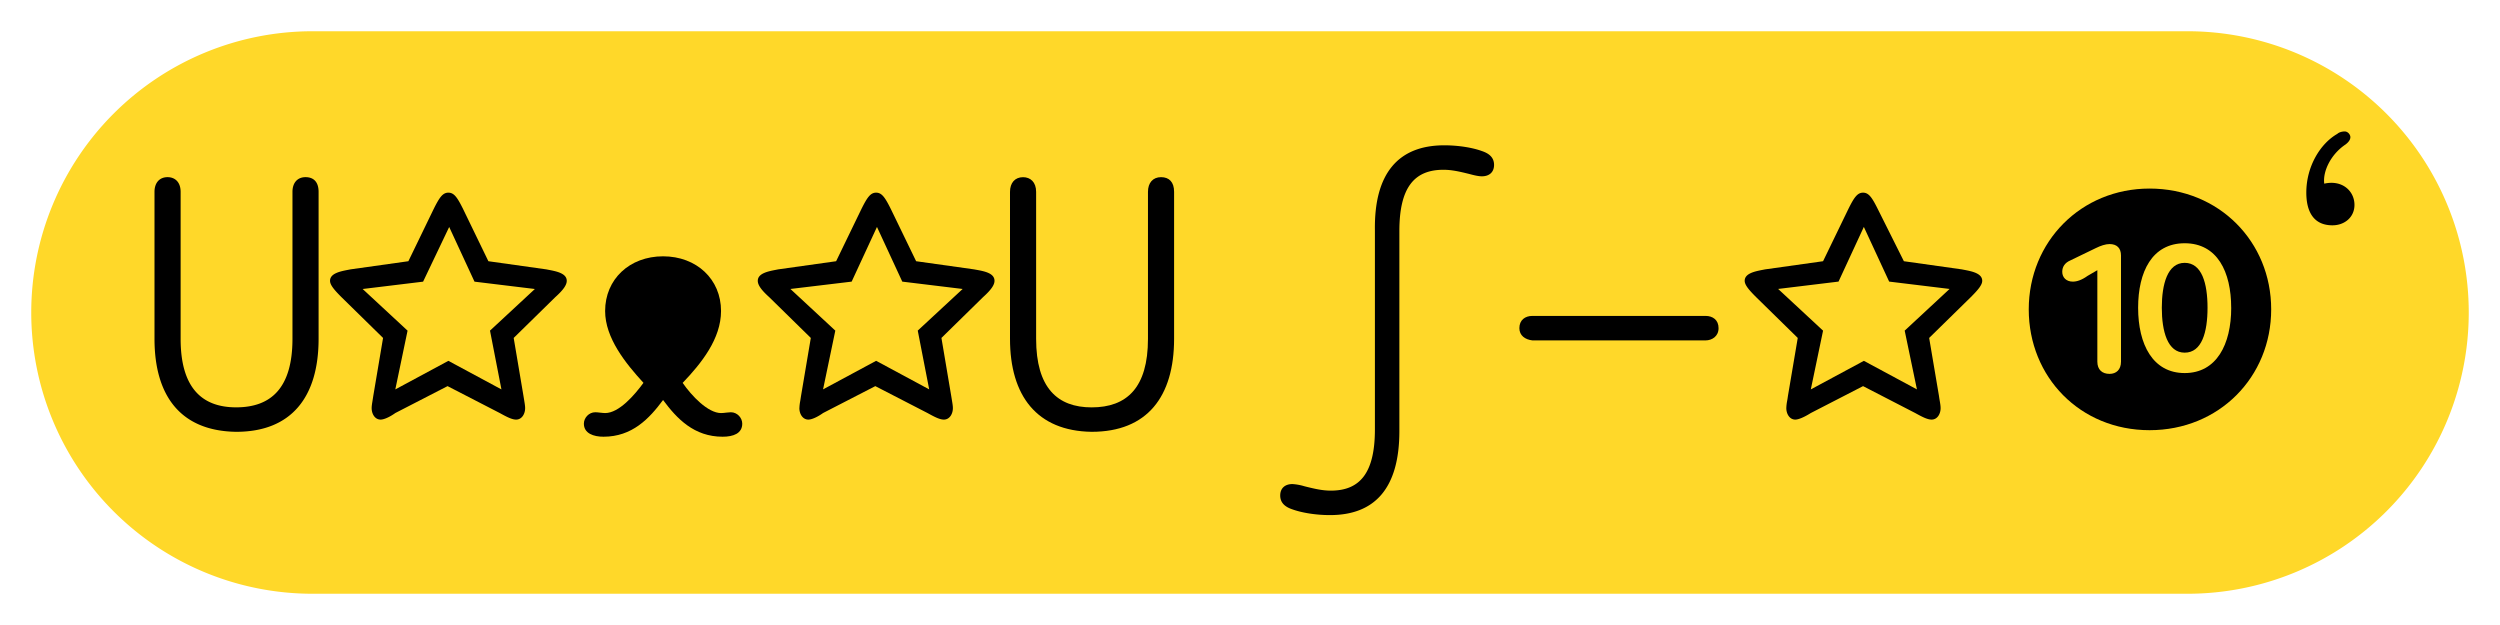 <svg xmlns="http://www.w3.org/2000/svg" width="80" height="20" fill="none"><path fill="#FFD829" d="M79 10a9 9 0 0 0-9-9H10a9 9 0 0 0 0 18h60a9 9 0 0 0 9-9Z"/><path fill="#000" d="M75.212 4.388c0-.078-.078-.182-.183-.182-.078 0-.182.026-.235.078-.548.313-.992 1.045-.992 1.88 0 .575.209 1.046.836 1.046.391 0 .705-.262.705-.653 0-.445-.392-.81-.967-.68-.052-.391.21-.94.68-1.253.104-.079.156-.157.156-.236ZM47.419 4.833c-.288-.105-.732-.183-1.202-.183-1.463 0-2.246.888-2.22 2.716v6.374c0 1.384-.47 1.96-1.411 1.96-.261 0-.496-.053-.81-.131l-.046-.012a1.695 1.695 0 0 0-.372-.067c-.235 0-.391.13-.391.366 0 .235.156.366.391.444.288.104.732.183 1.202.183 1.437 0 2.22-.862 2.22-2.69v-6.4c0-1.385.47-1.96 1.41-1.96.262 0 .497.053.81.13l.046.012c.106.028.26.067.373.067.235 0 .391-.13.391-.365 0-.236-.156-.366-.391-.444ZM4.944 6.139v4.702c0 1.828.836 2.951 2.613 2.977 1.776 0 2.638-1.123 2.638-2.977V6.139c0-.314-.157-.47-.418-.47s-.418.182-.418.47v4.702c0 1.567-.68 2.194-1.802 2.194-1.098 0-1.777-.627-1.777-2.194V6.139c0-.314-.183-.47-.418-.47-.26 0-.418.182-.418.47Z"/><path fill="#000" fill-rule="evenodd" d="M11.893 13.06c0 .184.104.367.287.367.105 0 .287-.079.47-.21l1.672-.861 1.672.862c.235.13.392.209.522.209.183 0 .288-.183.288-.366 0-.07-.012-.14-.027-.232l-.026-.16-.313-1.855 1.332-1.306c.262-.235.366-.392.366-.522 0-.24-.33-.304-.587-.353a8.441 8.441 0 0 1-.066-.013l-1.855-.261-.81-1.672c-.182-.366-.287-.522-.47-.522s-.287.156-.47.522l-.81 1.672-1.854.261a8.416 8.416 0 0 1-.066.013c-.257.05-.587.113-.587.353 0 .13.13.287.365.522l1.332 1.306-.313 1.855-.025.16c-.015.092-.027.162-.027.232Zm5.224-3.813L15.68 10.58l.366 1.881-1.698-.914-1.698.914.392-1.88-1.437-1.333 1.934-.235.835-1.75.81 1.75 1.933.235Z" clip-rule="evenodd"/><path fill="#000" d="M18.684 13.557c0-.183.157-.365.366-.365.04 0 .098.006.157.013.059.006.117.013.157.013.444 0 .94-.575 1.227-.967-.574-.627-1.227-1.436-1.227-2.299 0-1.018.783-1.75 1.854-1.75 1.071 0 1.855.732 1.855 1.75 0 .889-.627 1.672-1.228 2.3.288.417.81.966 1.228.966.056 0 .12-.008.178-.015.051-.006.1-.011.136-.011.208 0 .365.182.365.365 0 .314-.287.418-.627.418-.914 0-1.463-.575-1.907-1.175-.444.6-.992 1.175-1.907 1.175-.313 0-.627-.104-.627-.418Z"/><path fill="#000" fill-rule="evenodd" d="M25.58 13.06c0 .184.105.367.288.367.105 0 .287-.079.47-.21l1.672-.861 1.672.862c.235.13.392.209.522.209.183 0 .288-.183.288-.366 0-.07-.012-.14-.027-.232l-.026-.16-.313-1.855 1.332-1.306c.261-.235.366-.392.366-.522 0-.249-.331-.308-.61-.358l-.043-.008-1.855-.261-.81-1.672c-.183-.366-.287-.522-.47-.522s-.287.156-.47.522l-.81 1.672-1.855.261-.065.013c-.257.05-.587.113-.587.353 0 .13.104.287.365.522l1.332 1.306-.313 1.855-.025.16a1.427 1.427 0 0 0-.027.232Zm5.225-3.813-1.437 1.332.366 1.881-1.698-.914-1.698.914.392-1.88-1.437-1.333 1.96-.235.81-1.75.81 1.75 1.932.235Z" clip-rule="evenodd"/><path fill="#000" d="M32.32 10.84V6.14c0-.288.157-.47.418-.47.235 0 .418.156.418.47v4.702c0 1.567.68 2.194 1.776 2.194 1.124 0 1.803-.627 1.803-2.194V6.139c0-.288.157-.47.418-.47.26 0 .418.156.418.47v4.702c0 1.854-.862 2.977-2.639 2.977-1.75-.026-2.612-1.149-2.612-2.977ZM48.62 10.501c0-.261.183-.392.418-.392h5.538c.235 0 .418.13.418.392 0 .261-.209.392-.418.392h-5.538c-.235-.026-.418-.157-.418-.392Z"/><path fill="#000" fill-rule="evenodd" d="M57.162 13.06c0 .184.105.367.287.367.105 0 .288-.079.497-.21l1.672-.861 1.671.862c.235.13.392.209.523.209.183 0 .287-.183.287-.366 0-.07-.011-.14-.027-.233-.008-.046-.017-.098-.025-.159l-.314-1.855 1.333-1.306c.235-.235.365-.392.365-.522 0-.24-.33-.304-.587-.353l-.066-.013-1.854-.261-.836-1.672c-.183-.366-.288-.522-.47-.522-.183 0-.288.156-.47.522l-.81 1.672-1.855.261-.066.013c-.256.05-.587.113-.587.353 0 .13.13.287.366.522l1.332 1.306-.314 1.855c-.008.061-.017.113-.025.16a1.427 1.427 0 0 0-.027.232Zm5.224-3.813L60.95 10.58l.392 1.881-1.698-.914-1.698.914.392-1.88L56.9 9.246l1.933-.235.81-1.75.81 1.75 1.932.235Z" clip-rule="evenodd"/><path fill="#000" d="M69.178 9.848c0-.758.183-1.437.732-1.437.548 0 .731.653.731 1.437s-.183 1.437-.731 1.437c-.549 0-.732-.68-.732-1.437Z"/><path fill="#000" fill-rule="evenodd" d="M68.786 6.034c2.22 0 3.892 1.698 3.892 3.866s-1.671 3.866-3.892 3.866c-2.22 0-3.866-1.698-3.866-3.866s1.672-3.866 3.866-3.866Zm-1.28 1.776c-.13 0-.287.053-.444.131l-.81.392c-.182.078-.26.209-.26.365 0 .183.13.314.339.314.13 0 .287-.052.47-.183l.314-.183v2.926c0 .261.156.392.391.392.21 0 .366-.13.366-.392V8.176c0-.235-.13-.366-.366-.366Zm3.892 2.038c0-1.15-.444-2.064-1.488-2.064-1.045 0-1.49.914-1.49 2.064 0 1.175.47 2.09 1.49 2.09 1.018 0 1.489-.915 1.489-2.09Z" clip-rule="evenodd"/></svg>

